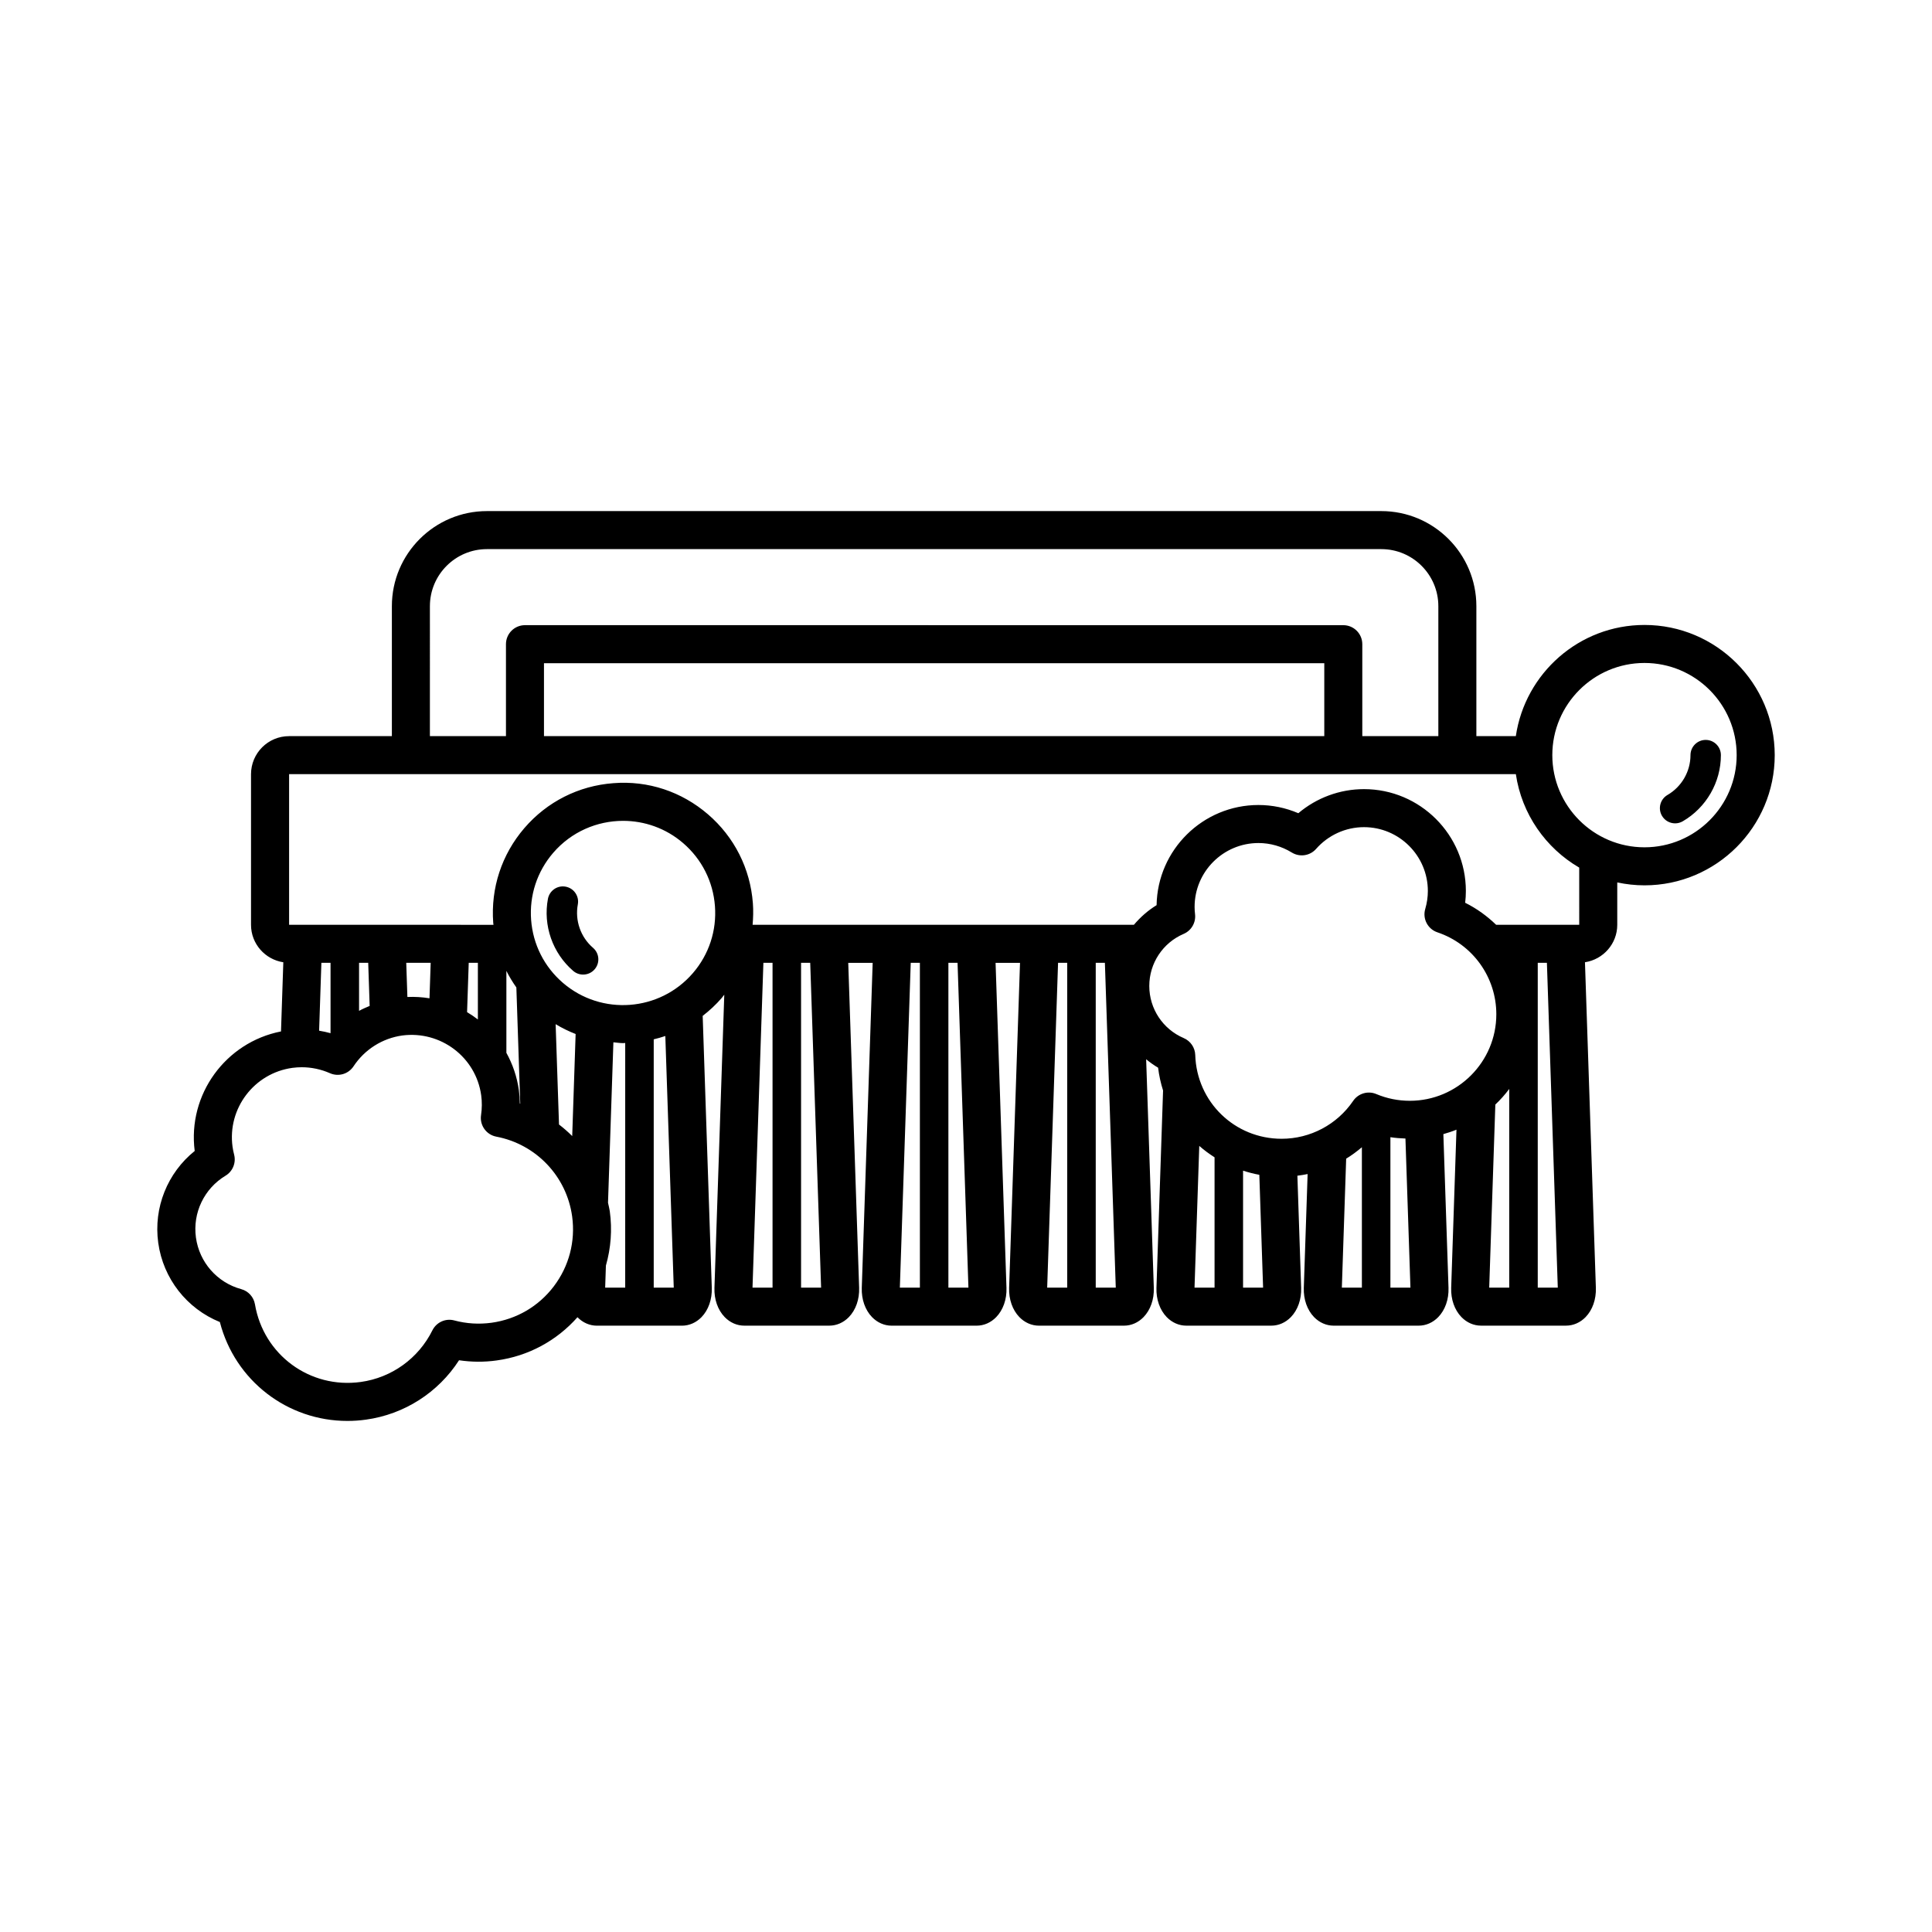<?xml version="1.0" encoding="UTF-8"?>
<!-- Uploaded to: ICON Repo, www.svgrepo.com, Generator: ICON Repo Mixer Tools -->
<svg fill="#000000" width="800px" height="800px" version="1.1" viewBox="144 144 512 512" xmlns="http://www.w3.org/2000/svg">
 <path d="m579.8 309.62c-17.309 0-31.641 12.824-34.09 29.465h-10.457v-34.449c0-13.891-11.301-25.191-25.191-25.191h-237.02c-13.891 0-25.191 11.301-25.191 25.191v34.449h-27.25c-5.559 0-10.078 4.523-10.078 10.078v39.926c0 5.035 3.727 9.184 8.559 9.922l-0.613 18.328c-14.672 2.883-24.789 16.699-22.871 31.68-7.211 5.797-10.953 14.996-9.664 24.336 1.312 9.504 7.59 17.457 16.332 21 4.016 15.543 17.918 26.207 33.793 26.207 1.617 0 3.258-0.109 4.906-0.34 10.195-1.406 19.176-7.191 24.688-15.742 3.297 0.492 6.641 0.523 9.98 0.051 8.371-1.148 15.859-5.199 21.406-11.453 1.41 1.445 3.238 2.242 5.152 2.242h22.535c1.93 0 3.769-0.809 5.188-2.269 1.828-1.891 2.816-4.707 2.719-7.738l-2.414-72.094c1.801-1.395 3.504-2.961 5.047-4.75 0.242-0.281 0.445-0.582 0.676-0.867l-2.606 77.699c-0.102 3.031 0.887 5.852 2.715 7.738 1.418 1.465 3.258 2.273 5.188 2.273h22.535c1.93 0 3.769-0.809 5.188-2.269 1.828-1.891 2.816-4.707 2.719-7.738l-2.887-86.141h6.473l-2.887 86.145c-0.098 3.031 0.891 5.852 2.719 7.738 1.418 1.461 3.258 2.269 5.188 2.269h22.535c1.93 0 3.769-0.809 5.188-2.273 1.828-1.891 2.82-4.707 2.715-7.734l-2.887-86.145h6.477l-2.887 86.145c-0.098 3.031 0.891 5.852 2.719 7.738 1.418 1.461 3.258 2.269 5.188 2.269h22.535c1.93 0 3.769-0.809 5.188-2.273 1.828-1.891 2.82-4.707 2.715-7.734l-2.031-60.59c0.996 0.812 2.039 1.574 3.168 2.234 0.254 2.086 0.699 4.102 1.316 6.043l-1.754 52.312c-0.098 3.031 0.891 5.852 2.719 7.738 1.418 1.461 3.258 2.269 5.188 2.269h22.535c1.93 0 3.769-0.809 5.188-2.273 1.828-1.891 2.82-4.707 2.715-7.734l-0.996-29.73c0.91-0.117 1.816-0.254 2.711-0.441l-1.012 30.172c-0.098 3.031 0.891 5.852 2.719 7.738 1.418 1.461 3.258 2.269 5.188 2.269h22.535c1.93 0 3.773-0.809 5.191-2.273 1.828-1.891 2.816-4.707 2.715-7.734l-1.363-40.754c1.184-0.332 2.348-0.715 3.473-1.176l-1.402 41.922c-0.102 3.031 0.887 5.852 2.715 7.738 1.418 1.465 3.258 2.273 5.191 2.273h22.531c1.93 0 3.769-0.809 5.188-2.269 1.828-1.891 2.816-4.707 2.719-7.738l-2.891-86.297c4.836-0.738 8.559-4.887 8.559-9.922v-11.234c2.332 0.5 4.746 0.773 7.227 0.773 19.027 0 34.504-15.477 34.504-34.504-0.012-19.023-15.488-34.5-34.516-34.5zm-321.87-4.984c0-8.336 6.781-15.113 15.113-15.113h237.02c8.336 0 15.113 6.781 15.113 15.113v34.449h-20.152v-24.367c0-2.781-2.254-5.039-5.039-5.039l-216.86-0.004c-2.781 0-5.039 2.254-5.039 5.039v24.367h-20.156zm237.02 15.117v19.332h-206.79v-19.332zm-204.17 165.12c-4.031 5.324-9.898 8.754-16.516 9.668-3.332 0.453-6.644 0.25-9.855-0.609-2.328-0.633-4.754 0.477-5.824 2.629-3.688 7.43-10.789 12.547-18.988 13.676-13.473 1.855-25.758-7.188-28.031-20.582-0.328-1.934-1.746-3.504-3.637-4.019-6.387-1.742-11.098-7.109-12.004-13.668-0.902-6.543 2.176-12.98 7.844-16.395 1.906-1.145 2.832-3.41 2.281-5.566-0.176-0.684-0.324-1.379-0.422-2.098-1.398-10.129 5.711-19.508 15.844-20.91 0.828-0.113 1.66-0.168 2.496-0.168 2.555 0 5.106 0.535 7.488 1.586 2.254 0.992 4.879 0.215 6.234-1.832 2.945-4.461 7.656-7.438 12.922-8.168 10.141-1.324 19.512 5.711 20.91 15.848 0.238 1.723 0.223 3.5-0.039 5.273-0.395 2.672 1.387 5.18 4.043 5.688 10.555 2.008 18.629 10.496 20.098 21.125 0.906 6.625-0.812 13.199-4.844 18.523zm-62.211-67.727 0.602-17.988h2.426v18.648c-1-0.277-2.008-0.492-3.027-0.66zm10.586-5.258v-12.73h2.426l0.383 11.422c-0.957 0.406-1.906 0.801-2.809 1.309zm12.504-12.73h6.477l-0.316 9.402c-1.906-0.316-3.867-0.434-5.856-0.352zm16.121 13.07 0.438-13.074h2.426v15.016c-0.914-0.703-1.871-1.348-2.863-1.941zm10.418 10.781v-21.715c0.758 1.531 1.66 2.988 2.644 4.394l1.031 30.812c-0.039-0.012-0.074-0.031-0.109-0.047-0.012-1.195-0.098-2.387-0.262-3.562-0.492-3.578-1.656-6.894-3.305-9.883zm17.445 22.062c-1.098-1.102-2.266-2.121-3.5-3.066l-0.891-26.59c1.707 1.035 3.481 1.895 5.297 2.606zm14.043 40.16h-5.309l0.195-5.84c1.32-4.625 1.703-9.504 1.027-14.414-0.105-0.758-0.316-1.48-0.469-2.223l1.426-42.535c0.844 0.062 1.684 0.219 2.531 0.219 0.199 0 0.398-0.027 0.602-0.031zm7.559 0v-65.801c1.035-0.25 2.062-0.535 3.074-0.879l2.234 66.68zm10.383-83.352c-8.789 10.211-24.238 11.367-34.445 2.59-4.945-4.254-7.941-10.184-8.43-16.688-0.488-6.508 1.586-12.816 5.84-17.762 4.824-5.609 11.66-8.488 18.535-8.488 5.644 0 11.312 1.938 15.91 5.898 4.945 4.254 7.941 10.184 8.43 16.688 0.492 6.508-1.582 12.82-5.84 17.762zm21.105 83.352h-5.309l2.883-86.074h2.426zm7.559 0v-86.074h2.426l2.883 86.074zm31.488 0h-5.309l2.883-86.074h2.426zm7.555 0v-86.074h2.426l2.883 86.074zm31.488 0h-5.309l2.883-86.074h2.426zm7.559 0v-86.074h2.426l2.883 86.074zm31.488 0h-5.309l1.258-37.555c1.266 1.113 2.625 2.117 4.051 3.023zm7.555 0v-30.992c1.398 0.449 2.832 0.828 4.309 1.094l1 29.898zm31.488 0h-5.309l1.145-34.172c1.465-0.891 2.848-1.918 4.164-3.031zm7.559 0v-39.863c1.312 0.207 2.644 0.305 3.984 0.352l1.324 39.512zm5.141-49.512c-3.082 0-6.07-0.602-8.887-1.785-2.203-0.934-4.769-0.172-6.121 1.805-4.281 6.293-11.371 10.047-18.965 10.047-12.449 0-22.5-9.758-22.887-22.207-0.062-1.957-1.254-3.703-3.055-4.477-5.543-2.367-9.125-7.789-9.125-13.809 0-6.012 3.574-11.434 9.109-13.805 2.047-0.875 3.273-2.996 3.019-5.207-0.078-0.645-0.121-1.289-0.121-1.945 0-9.332 7.59-16.926 16.926-16.926 3.106 0 6.164 0.871 8.844 2.523 2.094 1.277 4.801 0.879 6.426-0.965 3.223-3.664 7.852-5.766 12.695-5.766 9.332 0 16.926 7.59 16.926 16.922 0 1.59-0.234 3.191-0.695 4.766-0.758 2.594 0.668 5.324 3.231 6.184 9.34 3.144 15.609 11.871 15.609 21.711 0 12.648-10.289 22.934-22.93 22.934zm26.352 49.512h-5.309l1.625-48.512c1.344-1.273 2.57-2.656 3.684-4.137zm7.555 0v-86.074h2.426l2.883 86.074zm-11.027-96.152c-2.402-2.316-5.137-4.316-8.207-5.836 0.121-1.039 0.184-2.082 0.184-3.121 0-14.887-12.113-26.996-27-26.996-6.398 0-12.555 2.289-17.398 6.383-3.34-1.434-6.93-2.176-10.566-2.176-14.734 0-26.75 11.867-26.996 26.543-2.305 1.406-4.301 3.188-6.012 5.199l-101.05 0.004c0.168-1.883 0.219-3.789 0.074-5.711-0.688-9.191-4.918-17.562-11.902-23.57-6.984-6.012-15.867-8.988-25.086-8.25-9.188 0.688-17.559 4.914-23.57 11.902s-8.941 15.898-8.254 25.086c0.016 0.184 0.051 0.363 0.066 0.547l-54.16-0.004v-39.926h325.1c1.559 10.578 7.91 19.594 16.793 24.77l0.004 15.156zm39.312-20.535c-13.469 0-24.426-10.957-24.426-24.43 0-13.465 10.957-24.422 24.426-24.422s24.43 10.957 24.43 24.422c0 13.473-10.961 24.43-24.43 24.43zm20.25-24.43c0 7.203-3.875 13.922-10.113 17.539-0.637 0.367-1.332 0.543-2.016 0.543-1.391 0-2.746-0.719-3.492-2.008-1.117-1.93-0.461-4.394 1.465-5.512 3.762-2.18 6.098-6.231 6.098-10.562 0-2.223 1.805-4.031 4.031-4.031 2.227 0.004 4.027 1.809 4.027 4.031zm-298.89 51.074c1.688 1.453 1.879 3.996 0.426 5.684-0.797 0.93-1.922 1.402-3.059 1.402-0.93 0-1.863-0.32-2.629-0.973-5.457-4.699-8.023-12.02-6.695-19.105 0.414-2.188 2.523-3.637 4.703-3.219 2.188 0.41 3.629 2.519 3.219 4.703-0.797 4.273 0.746 8.68 4.035 11.508z"/>
</svg>